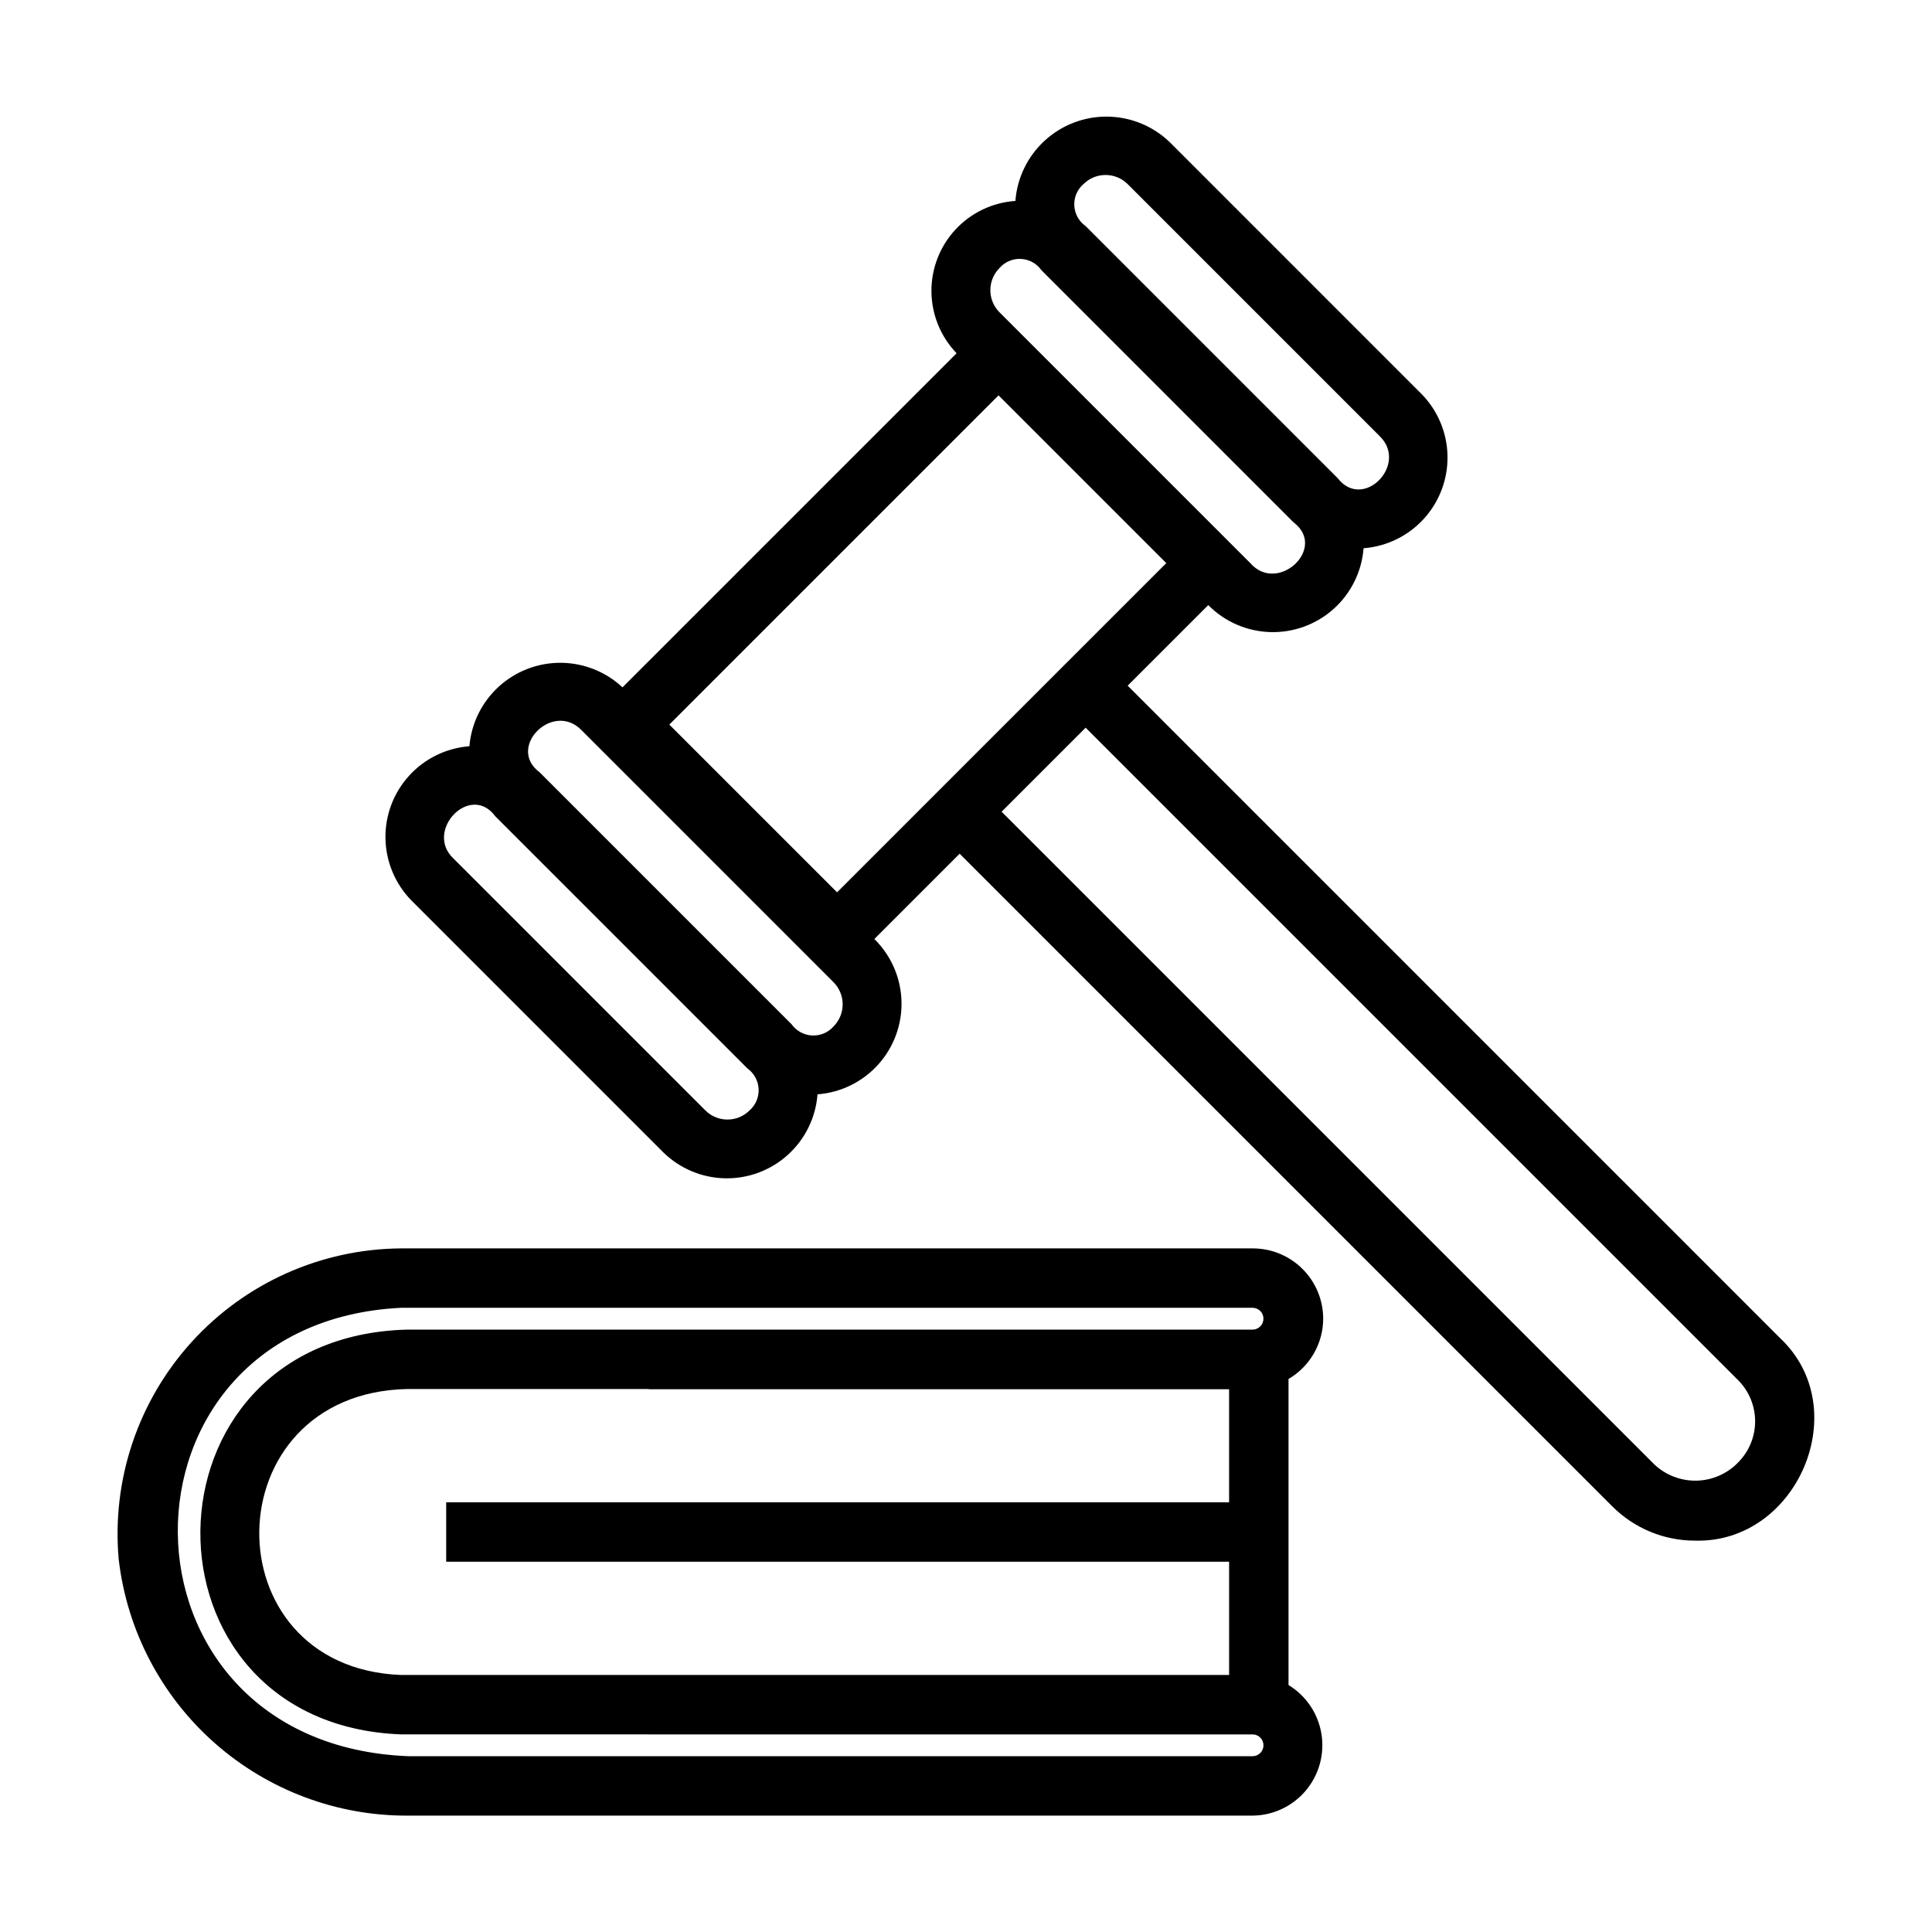 <?xml version="1.0" encoding="UTF-8"?>
<!-- Uploaded to: SVG Repo, www.svgrepo.com, Generator: SVG Repo Mixer Tools -->
<svg fill="#000000" width="800px" height="800px" version="1.1" viewBox="144 144 512 512" xmlns="http://www.w3.org/2000/svg">
 <path d="m494.66 493.47c-0.004-4.938-1.969-9.676-5.465-13.168-3.492-3.496-8.227-5.461-13.168-5.465h-225.75c-21.141 0.145-41.258 9.133-55.473 24.785s-21.23 36.539-19.348 57.598c2.18 18.797 11.223 36.125 25.395 48.664 14.172 12.539 32.473 19.402 51.395 19.273h223.78c5.438-0.07 10.574-2.512 14.062-6.684s4.984-9.656 4.098-15.023c-0.887-5.363-4.07-10.074-8.715-12.898v-81.109c5.672-3.32 9.168-9.395 9.188-15.973zm-24.934 64.398v30.02h-219.45c-50.75-1.98-49.957-74.645 1.617-75.785h64.051v0.055l153.78 0.004v29.965h-207.48v15.742zm-217.83-61.508c-72.406 1.891-73.172 104.53-1.613 107.27h65.664v0.004h160.1c1.559 0.055 2.789 1.34 2.785 2.898-0.004 1.559-1.246 2.832-2.805 2.879h-223.78c-81.035-3.176-81.312-114.93-1.969-118.83h225.74l0.004-0.004c1.562 0.047 2.805 1.328 2.805 2.891 0 1.566-1.242 2.844-2.805 2.891zm363.86 2.262-172.91-172.91 21.355-21.355h0.004c4.348 4.406 10.23 6.965 16.418 7.152 6.188 0.184 12.211-2.019 16.82-6.156 4.606-4.137 7.441-9.891 7.922-16.062 6.125-0.473 11.84-3.262 15.973-7.809 4.137-4.543 6.379-10.492 6.269-16.637-0.109-6.141-2.559-12.012-6.852-16.406l-66.793-66.797c-4.434-4.254-10.32-6.664-16.465-6.738-6.148-0.07-12.09 2.199-16.621 6.348-4.535 4.148-7.316 9.867-7.785 15.996-6.078 0.414-11.766 3.133-15.902 7.606-4.137 4.469-6.406 10.352-6.348 16.445 0.062 6.09 2.445 11.926 6.668 16.316l-88.539 88.539c-4.441-4.148-10.281-6.473-16.359-6.508-6.078-0.035-11.945 2.223-16.434 6.32s-7.266 9.738-7.781 15.793c-6.125 0.469-11.84 3.262-15.973 7.805-4.137 4.543-6.379 10.492-6.269 16.633 0.109 6.144 2.559 12.012 6.848 16.406l66.797 66.801c4.394 4.297 10.266 6.75 16.41 6.859s12.098-2.137 16.641-6.273c4.543-4.137 7.336-9.855 7.801-15.984 6.18-0.461 11.945-3.293 16.094-7.902 4.144-4.606 6.352-10.637 6.16-16.836-0.191-6.195-2.766-12.078-7.191-16.422l22.602-22.602 172.91 172.91h0.004c5.828 5.863 13.766 9.152 22.035 9.129 27.02 0.719 42.41-34.906 22.492-53.66zm-184.62-305.84c3.238-3.215 8.461-3.215 11.699 0l66.797 66.801c7.699 7.473-4.371 19.879-11.137 11.129l-66.793-66.801c-1.781-1.246-2.891-3.25-3-5.426-0.113-2.176 0.785-4.277 2.434-5.703zm-22.27 22.262h-0.004c1.43-1.645 3.535-2.543 5.711-2.43 2.172 0.113 4.176 1.219 5.426 3.004l66.793 66.797c9.074 6.832-4.184 19.129-11.449 10.816l-66.484-66.488-0.004-0.004c-3.203-3.238-3.199-8.457 0.008-11.695zm-66.223 223.23h-0.004c-3.238 3.223-8.469 3.223-11.703 0l-66.797-66.797c-7.731-7.324 4.512-20.148 11.133-11.137l66.797 66.797h-0.004c1.77 1.262 2.863 3.262 2.977 5.43 0.109 2.168-0.773 4.269-2.402 5.707zm22.266-22.266h-0.004c-1.434 1.629-3.535 2.512-5.703 2.402-2.172-0.113-4.168-1.207-5.43-2.977l-66.797-66.797c-8.785-6.543 3.535-18.941 11.137-11.133l66.797 66.801-0.004 0.004c3.215 3.238 3.215 8.461 0 11.699zm22.285-56.891-21.359 21.359-44.457-44.453 87.246-87.25 44.453 44.457-21.355 21.355v-0.004l-44.531 44.531zm217.43 172.45c-2.898 3-6.867 4.734-11.039 4.82-4.176 0.082-8.211-1.484-11.23-4.367l-172.91-172.91 22.266-22.266 172.91 172.91c2.887 2.894 4.508 6.816 4.508 10.906 0 4.086-1.621 8.012-4.508 10.906z"/>
</svg>